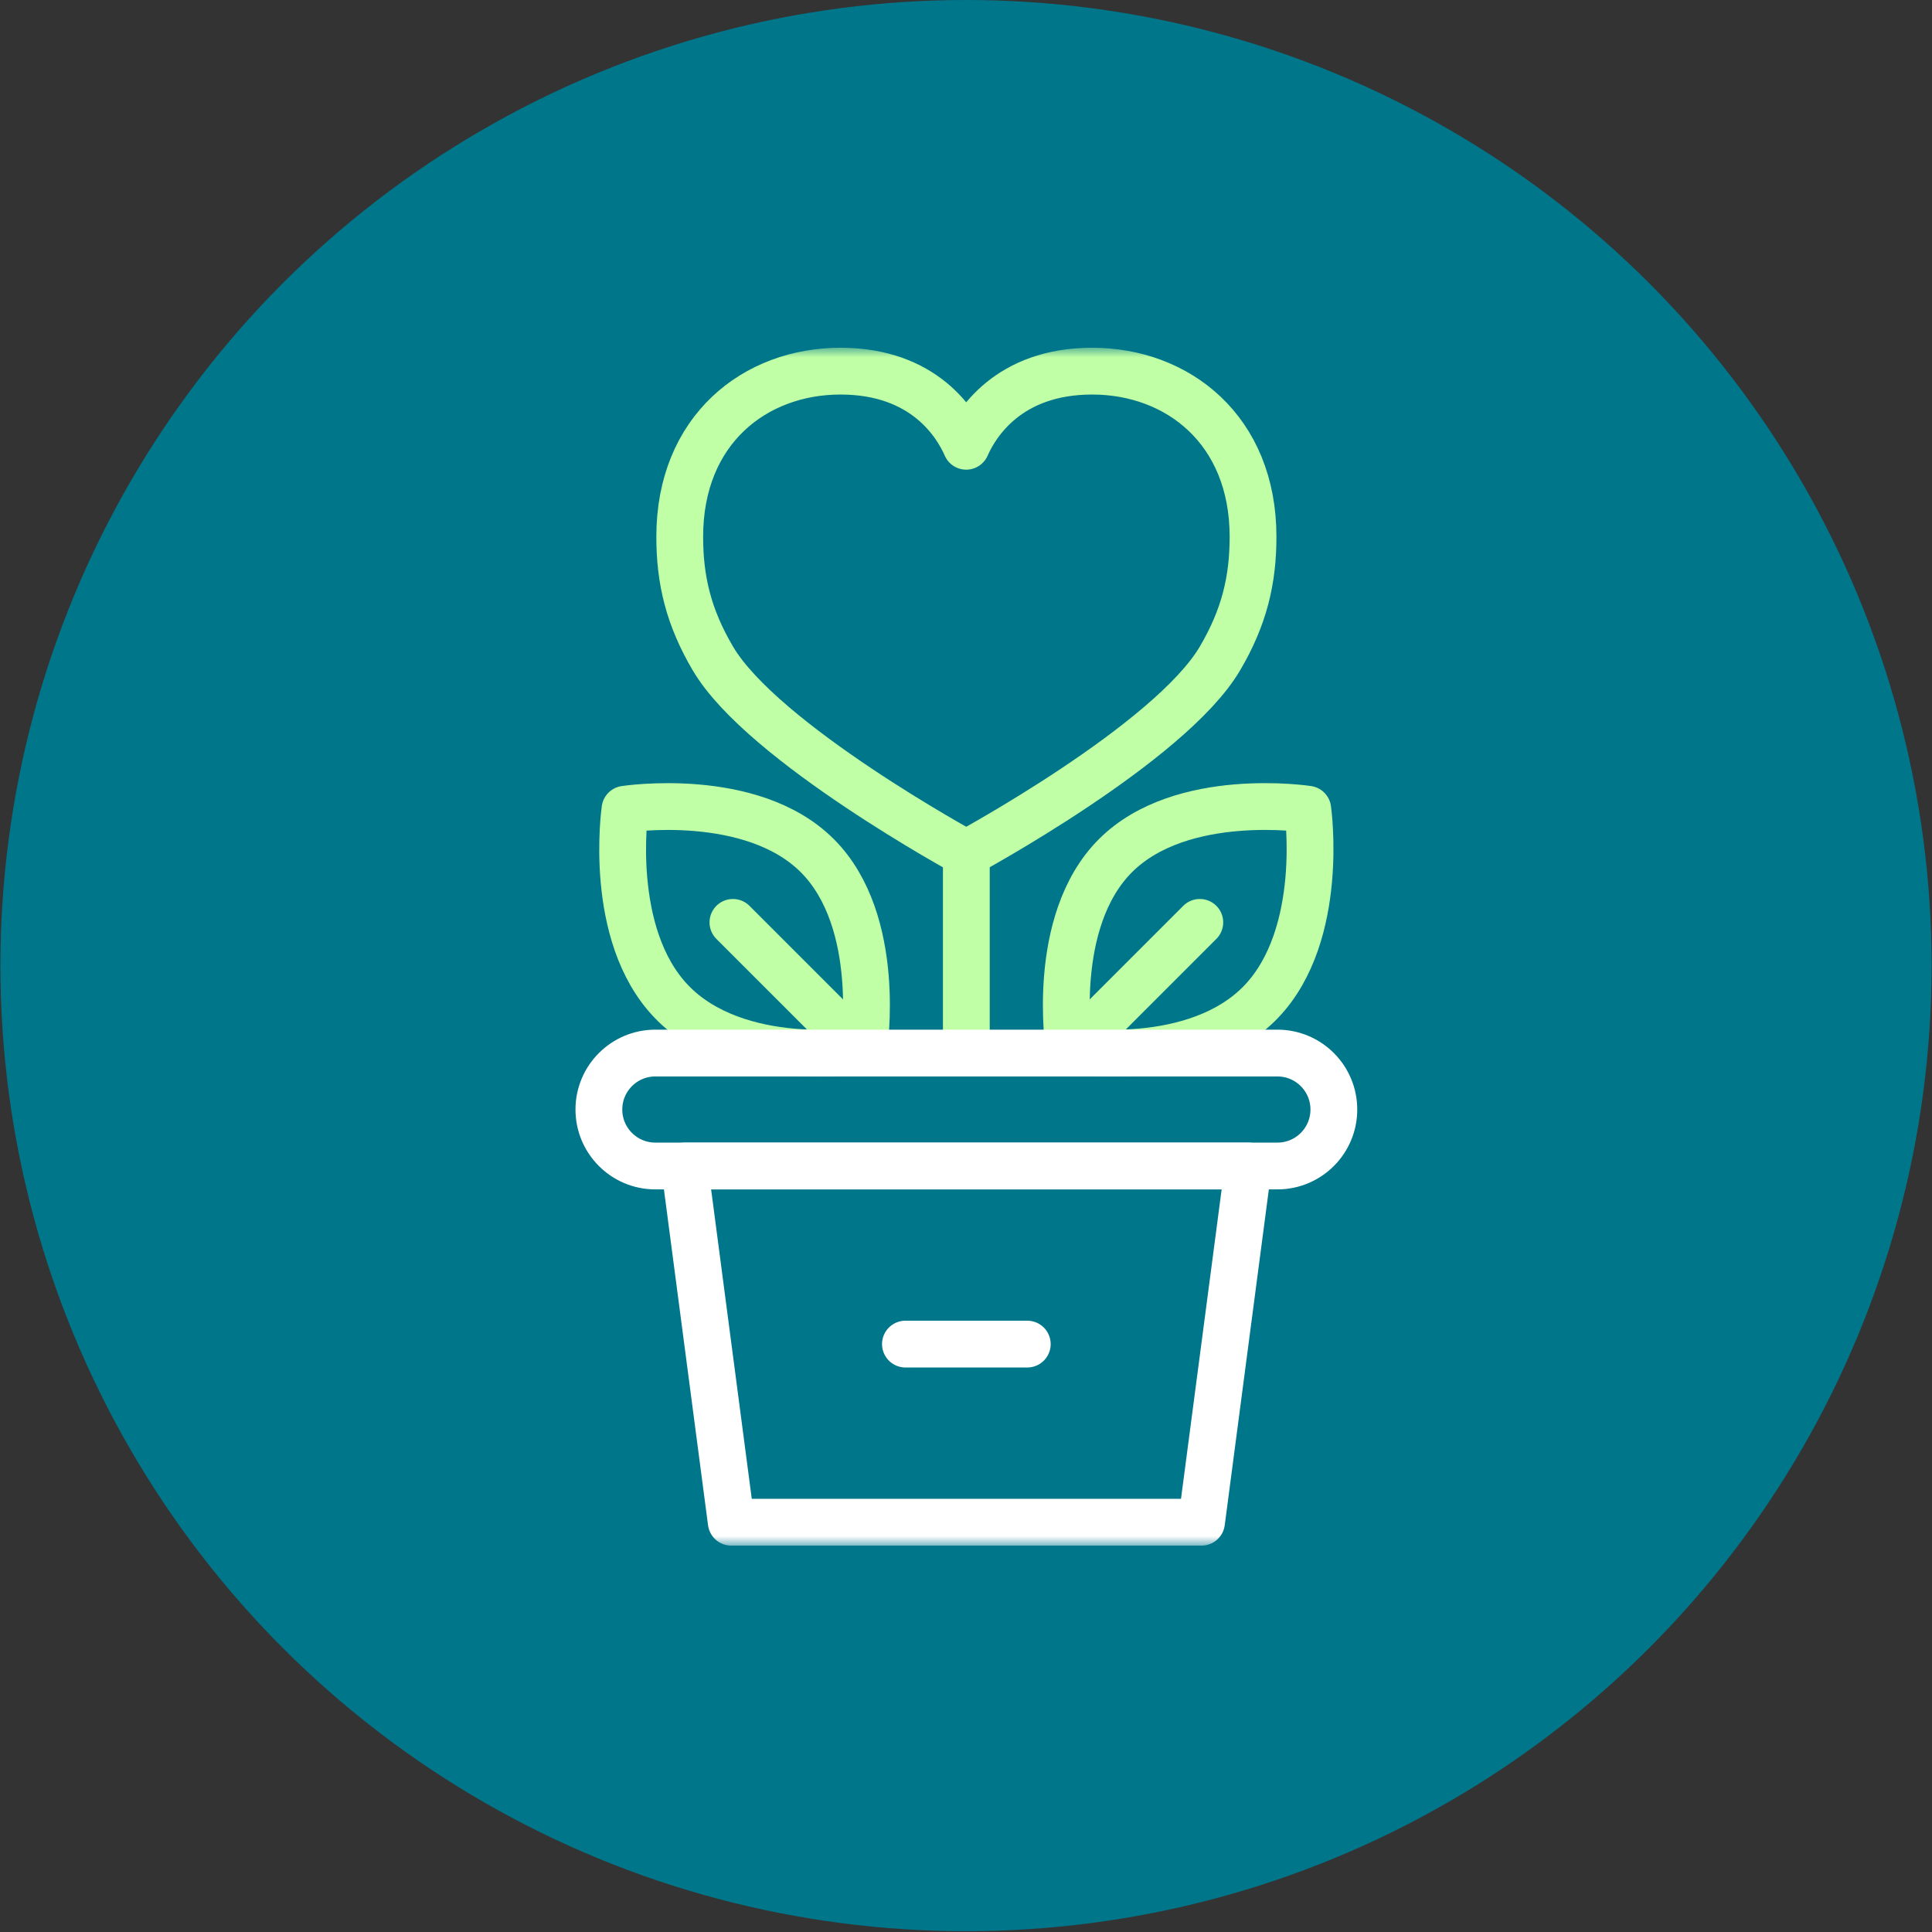 <svg width="100" height="100" viewBox="0 0 100 100" fill="none" xmlns="http://www.w3.org/2000/svg">
<rect x="0" y="0" width="100" height="100" fill="#333333" stroke="none"/>
<circle cx="50" cy="49.979" r="49.979" fill="#00768B"/>
<g clip-path="url(#clip0_0_131)">
<mask id="mask0_0_131" style="mask-type:luminance" maskUnits="userSpaceOnUse" x="19" y="18" width="63" height="62">
<path d="M19.019 18H81.019V80H19.019V18Z" fill="white"/>
</mask>
<g mask="url(#mask0_0_131)">
<path d="M50.017 44.301V54.385" stroke="#C0FFA5" stroke-width="2.422" stroke-miterlimit="10" stroke-linecap="round" stroke-linejoin="round"/>
<path d="M65.285 51.84C61.906 55.384 55.381 54.444 55.33 54.245C55.33 54.245 54.322 47.703 57.735 44.29C61.148 40.877 67.69 41.885 67.69 41.885C67.69 41.885 68.617 48.347 65.285 51.84Z" stroke="#C0FFA5" stroke-width="2.422" stroke-miterlimit="10" stroke-linecap="round" stroke-linejoin="round"/>
<path d="M56.218 53.626L62.102 47.742" stroke="#C0FFA5" stroke-width="2.422" stroke-miterlimit="10" stroke-linecap="round" stroke-linejoin="round"/>
<path d="M34.754 51.841C38.165 55.392 44.706 54.444 44.71 54.246C44.71 54.246 45.718 47.704 42.305 44.291C38.892 40.877 32.349 41.886 32.349 41.886C32.349 41.886 31.41 48.36 34.754 51.841Z" stroke="#C0FFA5" stroke-width="2.422" stroke-miterlimit="10" stroke-linecap="round" stroke-linejoin="round"/>
<path d="M43.82 53.626L37.936 47.742" stroke="#C0FFA5" stroke-width="2.422" stroke-miterlimit="10" stroke-linecap="round" stroke-linejoin="round"/>
<path d="M66.117 60.352H33.921C32.307 60.352 30.998 59.043 30.998 57.429C30.998 55.815 32.307 54.506 33.921 54.506H66.117C67.732 54.506 69.04 55.815 69.04 57.429C69.04 59.043 67.732 60.352 66.117 60.352Z" stroke="white" stroke-width="2.422" stroke-miterlimit="10" stroke-linecap="round" stroke-linejoin="round"/>
<path d="M62.191 78.789H37.849L35.427 60.352H64.613L62.191 78.789Z" stroke="white" stroke-width="2.422" stroke-miterlimit="10" stroke-linecap="round" stroke-linejoin="round"/>
<path d="M56.53 19.21C52.177 19.21 50.512 21.953 50.01 23.099C49.509 21.953 47.856 19.21 43.504 19.21C39.077 19.21 35.183 22.244 35.183 27.782C35.183 30.023 35.638 31.943 36.901 34.086C39.474 38.453 50.01 44.179 50.01 44.179C50.01 44.179 60.548 38.487 63.142 34.086C64.405 31.943 64.857 30.023 64.857 27.782C64.857 22.244 60.957 19.21 56.53 19.21Z" stroke="#C0FFA5" stroke-width="2.422" stroke-miterlimit="10" stroke-linecap="round" stroke-linejoin="round"/>
<path d="M46.865 69.57H53.172" stroke="white" stroke-width="2.422" stroke-miterlimit="10" stroke-linecap="round" stroke-linejoin="round"/>
</g>
</g>
<defs>
<clipPath id="clip0_0_131">
<rect width="62" height="62" fill="white" transform="translate(19.021 18)"/>
</clipPath>
</defs>
</svg>

